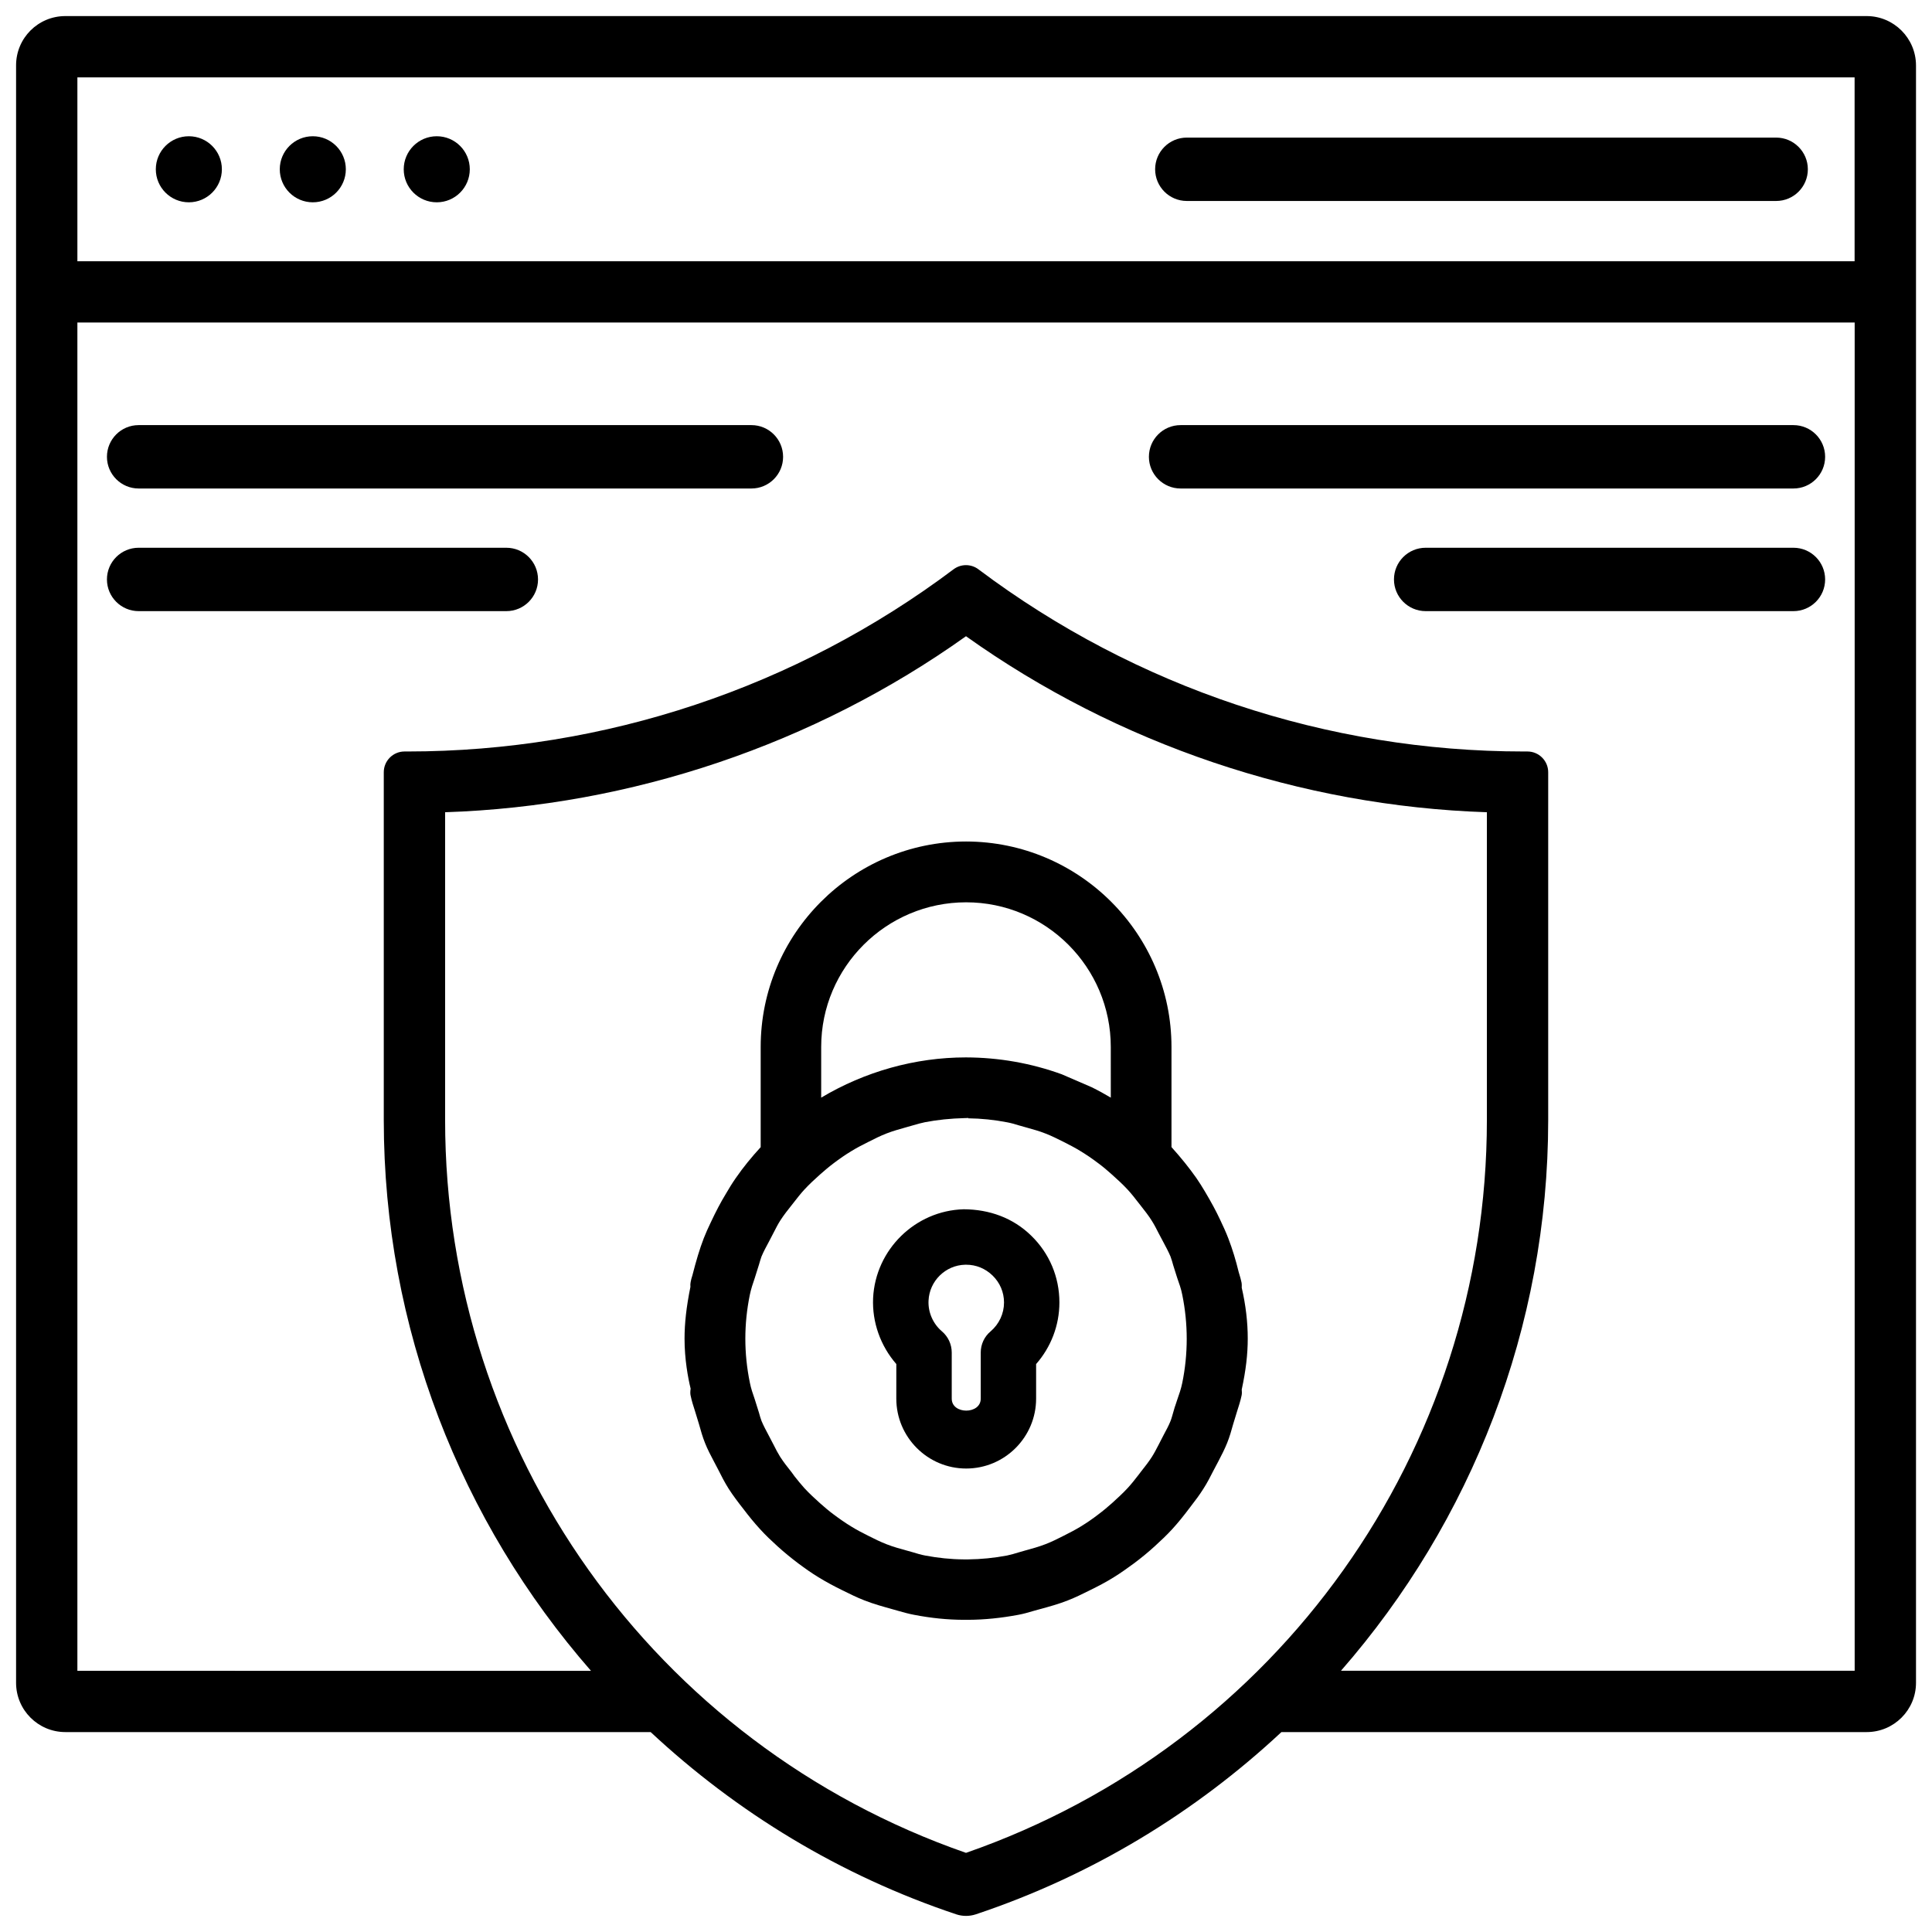 <?xml version="1.0" encoding="UTF-8"?>
<!-- Uploaded to: ICON Repo, www.svgrepo.com, Generator: ICON Repo Mixer Tools -->
<svg width="800px" height="800px" version="1.1" viewBox="144 144 512 512" xmlns="http://www.w3.org/2000/svg">
 <defs>
  <clipPath id="a">
   <path d="m148.09 148.09h503.81v503.81h-503.81z"/>
  </clipPath>
 </defs>
 <g clip-path="url(#a)">
  <path d="m638.68 148.26h-477.36c-7.223 0-13.059 5.836-13.059 13.059v428.64c0 7.199 5.836 13.059 13.059 13.059h155.11c22.777 21.242 50.129 37.996 81.008 48.305 1.66 0.547 3.465 0.547 5.144 0 30.879-10.309 58.23-27.059 81.008-48.305h155.11c7.199 0 13.059-5.856 13.059-13.059v-428.64c-0.023-7.203-5.879-13.059-13.078-13.059zm-3.191 16.246v48.723h-470.98v-48.723zm-235.49 470.52c-82.688-28.758-138.04-106.47-138.04-194.22v-81.555c49.309-1.617 97.84-17.992 138.04-46.645 40.199 28.652 88.734 45.027 138.04 46.645v81.555c0 87.766-55.355 165.46-138.04 194.22zm99.375-48.262c34.531-39.527 54.914-90.938 54.914-145.98v-92.133c0-3.023-2.457-5.5-5.5-5.5h-0.922c-52.102 0-102.8-16.918-144.47-48.199l-0.105-0.082c-1.953-1.469-4.641-1.469-6.59 0-41.73 31.34-92.512 48.281-144.7 48.281h-0.797c-3.023 0-5.5 2.457-5.5 5.5v92.156c0 55.043 20.383 106.45 54.914 145.98l-136.11-0.004v-357.32h471v357.3z"/>
 </g>
 <path d="m458.52 197.26h156.18c4.641 0 8.398-3.758 8.398-8.398s-3.777-8.398-8.398-8.398h-156.18c-4.641 0-8.398 3.758-8.398 8.398 0.004 4.641 3.762 8.398 8.398 8.398z"/>
 <path d="m268.5 188.86c0 4.836-3.918 8.754-8.754 8.754s-8.754-3.918-8.754-8.754c0-4.832 3.918-8.754 8.754-8.754s8.754 3.922 8.754 8.754"/>
 <path d="m235.65 188.86c0 4.836-3.918 8.754-8.754 8.754-4.836 0-8.754-3.918-8.754-8.754 0-4.832 3.918-8.754 8.754-8.754 4.836 0 8.754 3.922 8.754 8.754"/>
 <path d="m202.8 188.86c0 4.836-3.922 8.754-8.754 8.754-4.836 0-8.754-3.918-8.754-8.754 0-4.832 3.918-8.754 8.754-8.754 4.832 0 8.754 3.922 8.754 8.754"/>
 <path d="m343.15 256.66h-162.41c-4.641 0-8.398 3.758-8.398 8.398s3.777 8.398 8.398 8.398h162.39c4.641 0 8.398-3.758 8.398-8.398-0.004-4.641-3.762-8.398-8.379-8.398z"/>
 <path d="m278.18 289.16h-97.441c-4.641 0-8.398 3.758-8.398 8.398s3.777 8.398 8.398 8.398h97.445c4.641 0 8.398-3.758 8.398-8.398-0.004-4.641-3.762-8.398-8.402-8.398z"/>
 <path d="m619.28 256.66h-162.41c-4.641 0-8.398 3.758-8.398 8.398s3.777 8.398 8.398 8.398h162.41c4.641 0 8.398-3.758 8.398-8.398s-3.758-8.398-8.398-8.398z"/>
 <path d="m619.28 289.16h-97.465c-4.641 0-8.398 3.758-8.398 8.398s3.777 8.398 8.398 8.398h97.465c4.641 0 8.398-3.758 8.398-8.398s-3.758-8.398-8.398-8.398z"/>
 <path d="m381.53 514.64c0 10.223 8.312 18.535 18.516 18.535 10.223 0 18.535-8.312 18.535-18.535v-9.152c3.945-4.492 6.172-10.266 6.172-16.332 0-6.738-2.664-13.035-7.473-17.695-4.809-4.703-11.082-6.969-17.906-6.992-12.824 0.355-23.363 10.684-23.992 23.531-0.293 6.402 1.973 12.699 6.152 17.488zm18.242-35.477h0.293c2.625 0 5.059 1.008 6.969 2.856 1.953 1.891 3.043 4.43 3.043 7.16 0 2.938-1.301 5.731-3.57 7.66-1.66 1.387-2.602 3.441-2.602 5.606v12.219c0 4.219-7.684 4.219-7.684 0v-12.219c0-2.164-0.945-4.219-2.602-5.625-2.352-1.996-3.695-5.039-3.547-8.125 0.23-5.227 4.492-9.406 9.699-9.531z"/>
 <path d="m473.01 483.84c-0.125-0.691-0.336-1.344-0.754-2.769-0.734-3.043-1.637-6.023-2.75-8.922-0.652-1.699-1.426-3.359-2.184-4.953-1.07-2.289-2.266-4.492-3.988-7.41-0.734-1.219-1.469-2.434-2.309-3.633-1.93-2.731-4.008-5.312-6.57-8.164v-26.512c0-30.02-24.414-54.434-54.434-54.473-30.02 0.02-54.434 24.457-54.434 54.473v26.535l-0.02 0.02c-2.352 2.562-4.578 5.269-6.551 8.125-0.988 1.406-1.891 2.898-2.731 4.344-1.301 2.141-2.477 4.367-3.988 7.578-0.629 1.324-1.258 2.688-1.785 4.051-1.113 2.898-1.996 5.856-3.023 9.867-0.188 0.566-0.355 1.156-0.461 1.742-0.082 0.379-0.105 0.84-0.062 1.301-1.07 5.312-1.555 9.594-1.555 13.75 0 5.375 0.902 10.309 1.617 13.227-0.105 0.609-0.125 1.301-0.02 1.762 0.293 1.449 0.734 2.832 1.195 4.242l1.051 3.441c0.461 1.68 0.945 3.359 1.594 4.977 0.652 1.637 1.469 3.211 2.309 4.785l1.09 2.078c0.883 1.762 1.785 3.527 2.856 5.227 1.176 1.828 2.477 3.547 3.926 5.394 1.406 1.848 2.875 3.672 4.43 5.352 1.426 1.574 2.981 3.043 4.578 4.492 1.785 1.617 3.652 3.148 5.606 4.617 1.723 1.281 3.465 2.519 5.269 3.609 2.078 1.281 4.219 2.414 6.402 3.484 1.91 0.945 3.82 1.891 5.816 2.664 2.414 0.945 4.934 1.637 7.496 2.352l1.555 0.441c1.344 0.379 2.688 0.754 4.051 1.008 4.555 0.883 8.859 1.301 12.973 1.324h0.672 0.797c4.281-0.02 8.711-0.484 13.203-1.324 1.344-0.25 2.688-0.629 4.008-1.027l1.594-0.441c2.539-0.691 5.082-1.387 7.516-2.352 1.996-0.777 3.906-1.723 5.793-2.664 2.184-1.07 4.324-2.184 6.402-3.484 1.805-1.113 3.527-2.352 5.246-3.609 1.973-1.469 3.84-3 5.606-4.617 1.594-1.449 3.148-2.918 4.578-4.473 1.574-1.723 3.043-3.527 4.977-6.109 1.195-1.531 2.352-3.086 3.336-4.66 0.988-1.531 1.805-3.129 2.625-4.746l1.301-2.457c0.84-1.617 1.68-3.234 2.352-4.914 0.652-1.617 1.133-3.297 1.594-4.977l0.988-3.234c0.461-1.449 0.945-2.918 1.238-4.344 0.105-0.441 0.105-1.027 0.043-1.594 1.113-5.184 1.594-9.383 1.594-13.52 0-4.305-0.523-8.836-1.594-13.457 0.023-0.434 0.023-1-0.062-1.422zm-34.637-48.953c-1.617-0.965-3.297-1.891-5.039-2.75l-7.957-3.441c-8.164-2.961-16.711-4.449-25.379-4.473h-0.043c-13.434 0-26.766 3.758-38.332 10.664v-13.434c0-21.141 17.234-38.332 38.414-38.332 21.141 0 38.332 17.191 38.332 38.332 0.004 0.02 0.004 7.41 0.004 13.434zm-84.574 99.293c-1.07-1.344-2.141-2.688-3.066-4.137-0.59-0.941-1.113-1.949-1.617-2.957l-1.426-2.731c-0.652-1.238-1.324-2.457-1.867-3.758-0.273-0.691-0.461-1.426-0.672-2.164l-1.133-3.609c-0.504-1.449-1.008-2.898-1.301-4.41-0.797-3.883-1.195-7.789-1.195-11.652s0.398-7.766 1.195-11.652c0.316-1.512 0.797-2.961 1.301-4.41l1.133-3.609c0.211-0.734 0.418-1.449 0.652-2.098 0.566-1.363 1.281-2.644 1.973-3.945l1.363-2.625c0.504-0.988 1.008-1.973 1.594-2.898 0.988-1.555 2.098-2.938 3.695-4.953 0.883-1.133 1.762-2.266 2.75-3.336 1.301-1.406 2.688-2.688 4.094-3.945 1.195-1.051 2.371-2.059 3.652-3.023 1.555-1.176 3.086-2.246 4.766-3.254 1.387-0.859 2.832-1.594 4.305-2.332 1.637-0.84 3.273-1.66 5.016-2.332 1.617-0.629 3.273-1.09 5.519-1.723l1.555-0.441c1.008-0.293 2.016-0.586 3.066-0.797 3.297-0.629 6.695-0.988 10.645-1.09 0.25 0 0.504 0 0.797-0.043v0.105c3.465 0.043 6.906 0.398 10.266 1.051 1.051 0.188 2.059 0.484 3.066 0.797l2.227 0.629c1.637 0.461 3.273 0.902 4.848 1.531 1.66 0.629 3.211 1.426 4.996 2.309 1.469 0.754 2.918 1.492 4.305 2.352 1.637 0.988 3.211 2.078 4.746 3.234 1.281 0.945 2.457 1.953 3.652 3.023 1.426 1.281 2.832 2.562 4.137 3.969 0.988 1.07 1.867 2.184 2.75 3.336l0.84 1.07c0.988 1.258 1.973 2.5 2.832 3.883 0.672 1.051 1.238 2.184 1.805 3.297l1.238 2.332c0.672 1.258 1.344 2.5 1.891 3.801 0.293 0.754 0.504 1.574 0.734 2.371l1.027 3.254c0.523 1.492 1.07 2.981 1.363 4.555 0.777 3.801 1.176 7.727 1.176 11.652 0 3.926-0.398 7.852-1.176 11.652-0.316 1.574-0.84 3.066-1.363 4.555l-0.547 1.66c-0.02 0.02-0.02 0.062-0.043 0.082l-0.441 1.512c-0.23 0.797-0.441 1.617-0.734 2.352-0.504 1.258-1.156 2.434-1.785 3.609l-1.449 2.812c-0.523 1.008-1.051 2.035-1.68 3.023-0.883 1.387-1.891 2.644-2.898 3.926 0 0-0.672 0.883-0.672 0.883-0.922 1.195-1.848 2.371-2.856 3.465-1.301 1.406-2.707 2.688-4.113 3.969-1.195 1.051-2.371 2.059-3.672 3.023-1.512 1.176-3.086 2.246-4.703 3.234-1.406 0.859-2.875 1.617-4.578 2.477-1.555 0.777-3.106 1.574-4.785 2.203-1.723 0.672-3.504 1.156-5.562 1.723l-1.449 0.418c-1.027 0.316-2.078 0.629-3.106 0.84-3.441 0.652-6.906 0.988-10.266 1.027h-1.242c-3.359-0.02-6.801-0.379-10.223-1.027-1.113-0.211-2.141-0.523-3.168-0.84l-1.574-0.441c-1.828-0.504-3.633-0.988-5.394-1.68-1.742-0.672-3.379-1.492-4.996-2.309-1.492-0.754-2.938-1.492-4.324-2.352-1.637-0.988-3.191-2.078-4.766-3.254-1.281-0.945-2.457-1.953-3.633-3-1.426-1.281-2.832-2.582-4.094-3.945-0.922-1.008-1.762-2.078-2.625-3.148z"/>
</svg>